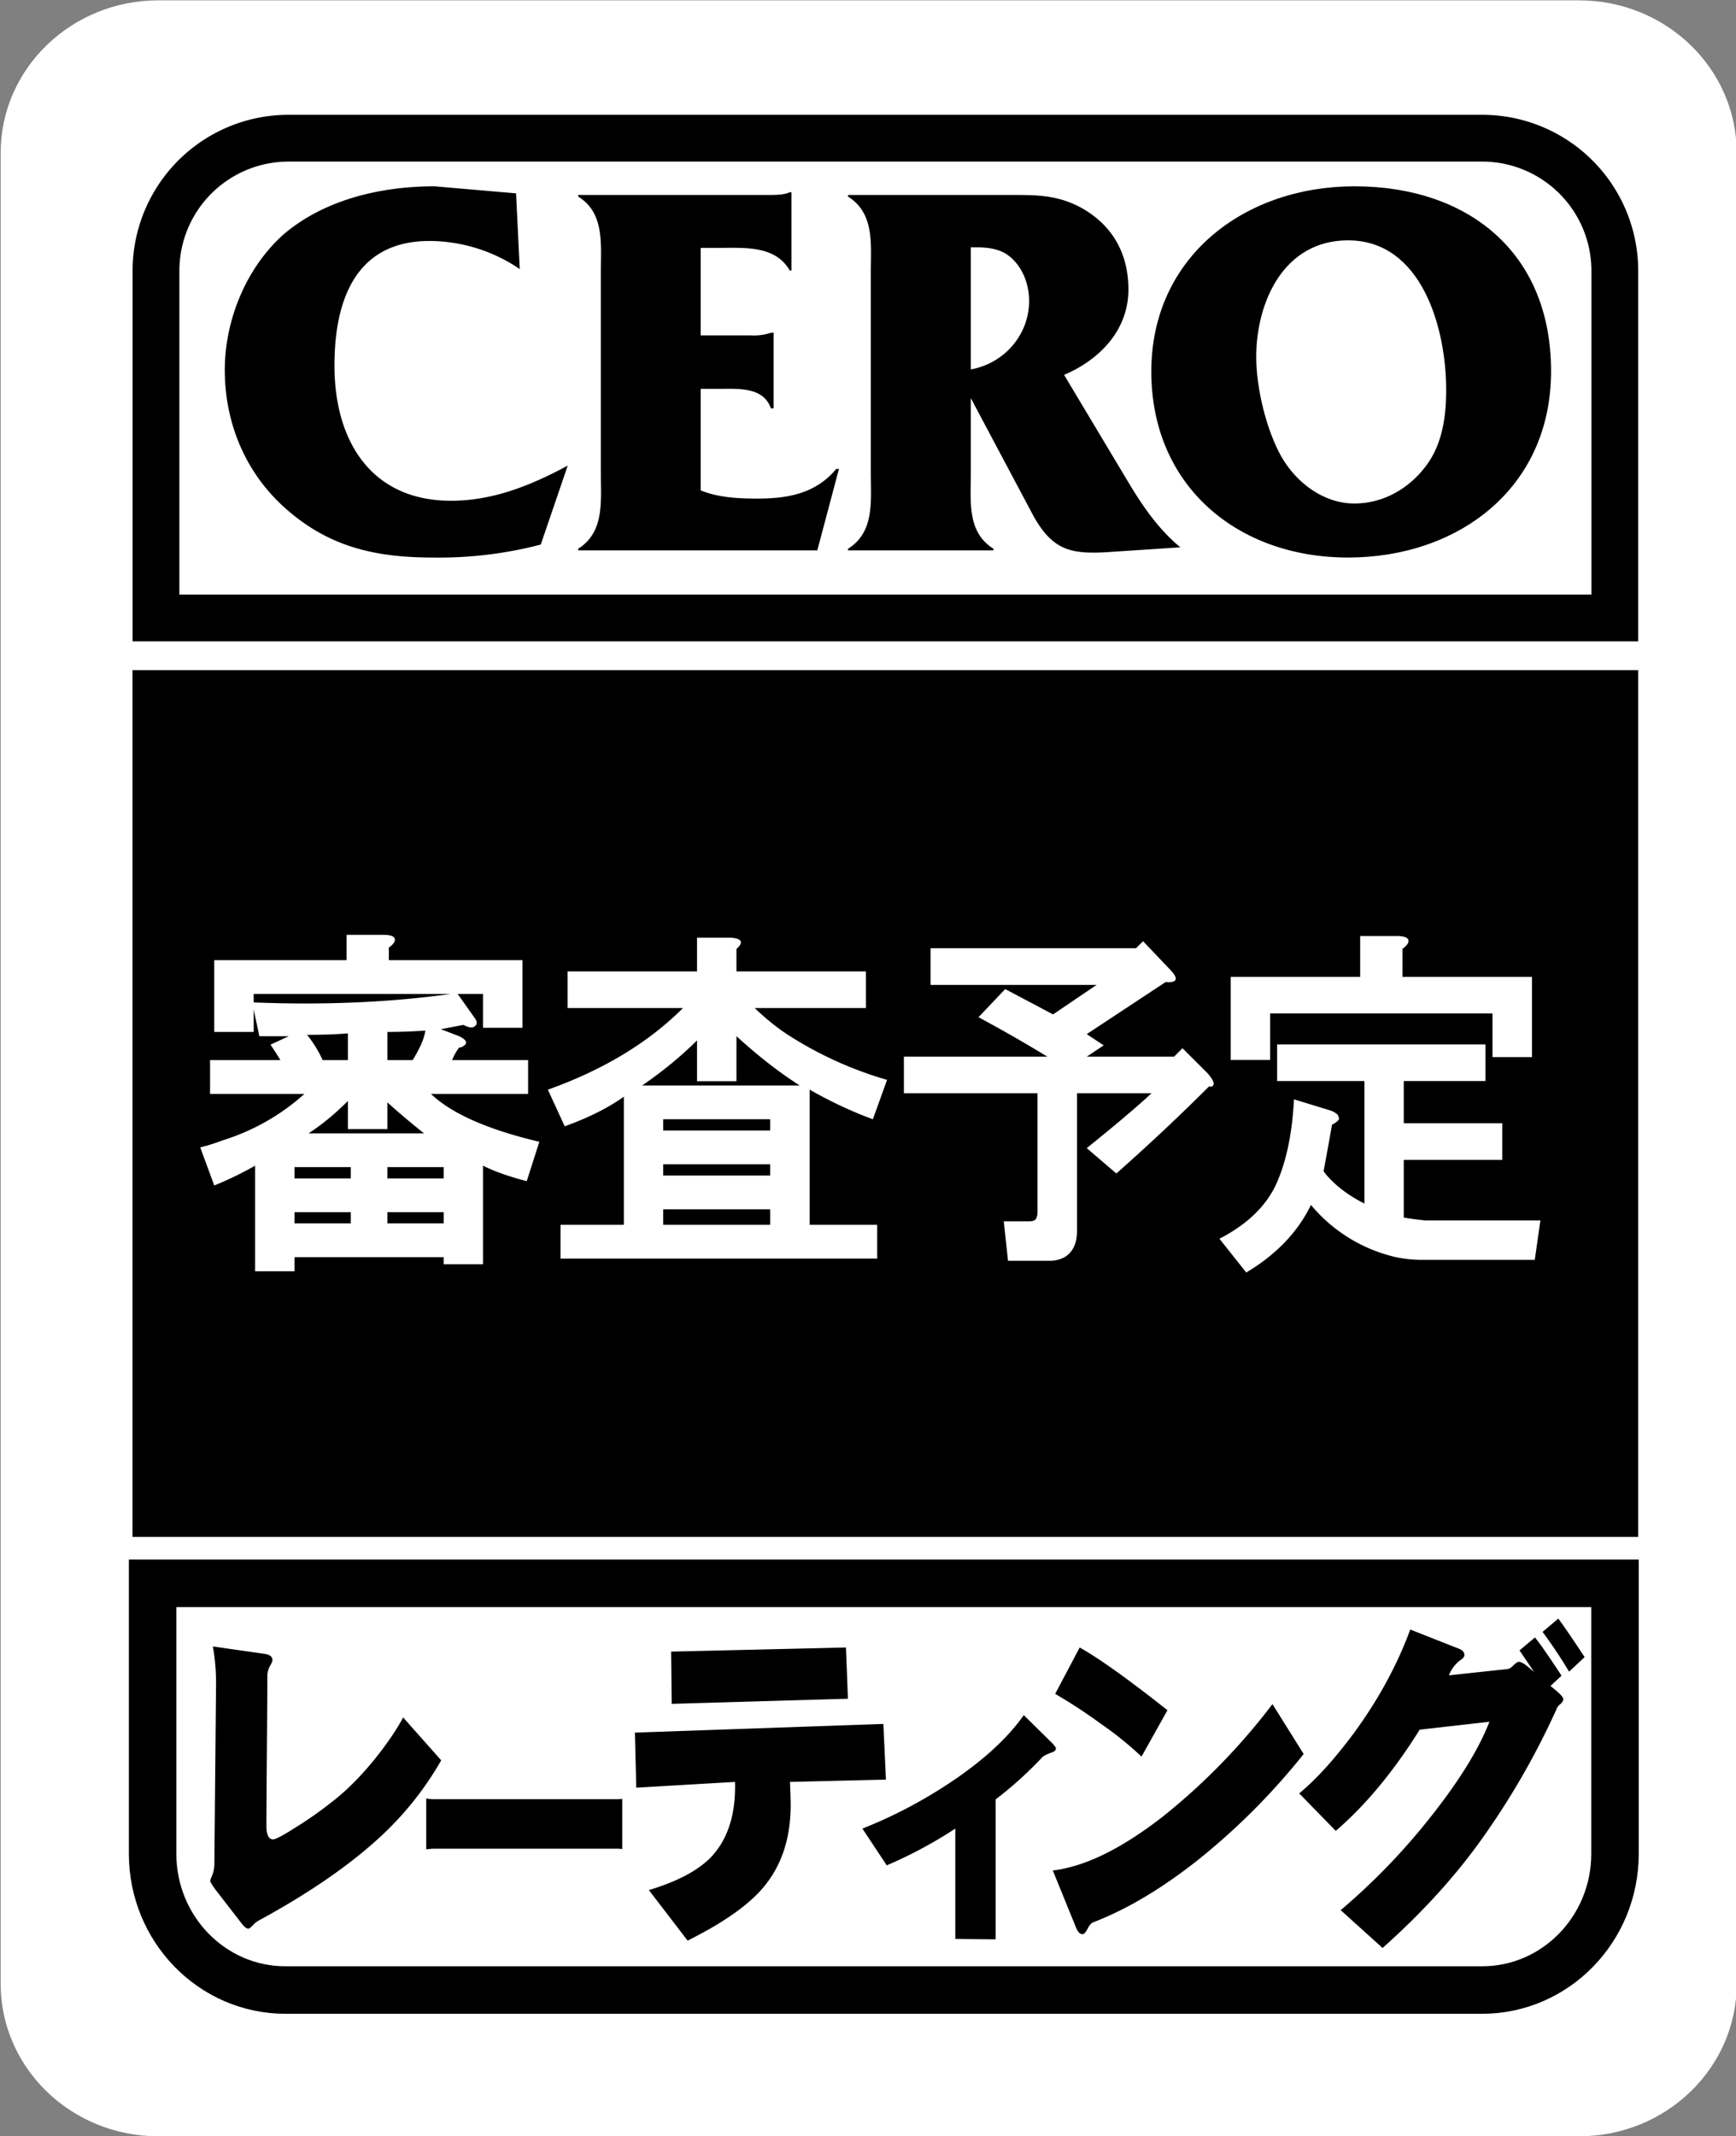 <svg xmlns="http://www.w3.org/2000/svg" width="200" height="246"><rect width="100%" height="100%" fill="#808080" stroke="none"/><path d="M324.995-365.691c0 1.351-1.132 2.445-2.529 2.445h-22.771c-1.397 0-2.529-1.094-2.529-2.445v-29.338c0-1.35 1.132-2.445 2.529-2.445h22.771c1.397 0 2.529 1.095 2.529 2.445v29.338z" style="fill:#fff;fill-opacity:1;fill-rule:nonzero;stroke:none" transform="matrix(7.187 0 0 7.187 -2135.657 2856.685)"/><path d="M323.041-393.138a2.126 2.126 0 0 0-2.126-2.127h-19.134a2.125 2.125 0 0 0-2.125 2.127v5.561h23.385v-5.561z" style="fill:#fff;fill-opacity:1;fill-rule:nonzero;stroke:none" transform="matrix(7.187 0 0 7.187 -2135.657 2856.685)"/><path d="M323.041-393.138a2.126 2.126 0 0 0-2.126-2.127h-19.134a2.125 2.125 0 0 0-2.125 2.127v5.561h23.385v-5.561z" style="fill:none;stroke:#000;stroke-width:.75;stroke-linecap:butt;stroke-linejoin:miter;stroke-miterlimit:4;stroke-opacity:1;stroke-dasharray:none" transform="matrix(7.187 0 0 7.187 -2135.657 2856.685)"/><path d="M305.487-393.168a2.591 2.591 0 0 0-1.446-.45c-1.186 0-1.524.951-1.524 1.998 0 1.197.58 2.165 1.87 2.165.676 0 1.289-.251 1.869-.563l-.432 1.265a6.456 6.456 0 0 1-1.722.208c-.882 0-1.627-.15-2.321-.745-.666-.564-1.022-1.378-1.022-2.26 0-.797.339-1.636.944-2.175.658-.561 1.569-.769 2.416-.769l1.309.113.059 1.213zM308.388-389.621c.286.116.604.131.909.131.484 0 .935-.078 1.264-.476h.043l-.347 1.306h-3.833v-.026c.422-.267.363-.753.363-1.201v-3.24c0-.45.059-.942-.363-1.202v-.026h3.029c.129 0 .27 0 .363-.044h.026v1.255h-.026c-.234-.407-.726-.363-1.152-.363h-.276v1.402h.803a.865.865 0 0 0 .322-.042h.044v1.211h-.044c-.122-.347-.521-.312-.839-.312h-.286v1.627zM312.718-391.099l1.003 1.886c.301.536.58.615 1.16.583l1.195-.079c-.346-.286-.598-.651-.832-1.041l-1.031-1.722c.573-.245 1.031-.718 1.031-1.368 0-.582-.26-1.039-.769-1.317-.391-.208-.737-.198-1.161-.198h-2.564v.026c.426.268.365.761.365 1.21v3.222c0 .451.061.944-.365 1.211v.026h2.331v-.026c-.427-.267-.363-.76-.363-1.211v-1.202zm.085-2.417c.172 0 .355.018.502.12.233.166.347.459.347.739 0 .545-.401 1.002-.934 1.097v-1.956h.085z" style="fill:#000;fill-opacity:1;fill-rule:nonzero;stroke:none" transform="matrix(7.187 0 0 7.187 -2135.657 2856.685)"/><path d="M315.611-391.525c0 1.828 1.377 2.98 3.153 2.98 1.758 0 3.255-1.101 3.255-2.987 0-1.905-1.333-2.962-3.152-2.962-1.758 0-3.256 1.126-3.256 2.969zm1.682-.233c0-.892.447-1.87 1.471-1.87 1.185 0 1.574 1.41 1.574 2.399 0 .423-.061.864-.32 1.211-.278.372-.692.607-1.151.607-.494 0-.928-.33-1.169-.747-.243-.432-.405-1.099-.405-1.6zM299.654-373.226v-13.14h23.387v13.14h-23.387z" style="fill:#000;fill-opacity:1;fill-rule:nonzero;stroke:none" transform="matrix(7.187 0 0 7.187 -2135.657 2856.685)"/><path d="M299.654-373.226v-13.14h23.387v13.14h-23.387z" style="fill:none;stroke:#000;stroke-width:.75;stroke-linecap:butt;stroke-linejoin:miter;stroke-miterlimit:4;stroke-opacity:1;stroke-dasharray:none" transform="matrix(7.187 0 0 7.187 -2135.657 2856.685)"/><path d="M299.602-372.107v4.333c0 1.206.953 2.184 2.13 2.184h19.182c1.176 0 2.13-.978 2.13-2.184v-4.333h-23.442z" style="fill:#fff;fill-opacity:1;fill-rule:nonzero;stroke:none" transform="matrix(7.187 0 0 7.187 -2135.657 2856.685)"/><path d="M299.602-372.107v4.333c0 1.206.953 2.184 2.13 2.184h19.182c1.176 0 2.13-.978 2.13-2.184v-4.333h-23.442z" style="fill:none;stroke:#000;stroke-width:.761;stroke-linecap:butt;stroke-linejoin:miter;stroke-miterlimit:4;stroke-opacity:1;stroke-dasharray:none" transform="matrix(7.187 0 0 7.187 -2135.657 2856.685)"/><path d="M304.228-369.271a5.107 5.107 0 0 1-.949 1.2c-.498.467-1.161.925-1.988 1.374a.347.347 0 0 0-.073.061c-.04.041-.067.062-.081.062-.032 0-.073-.034-.12-.098l-.416-.538c-.048-.069-.075-.111-.075-.129 0-.013.012-.045.034-.097a.494.494 0 0 0 .032-.184l.027-2.887a3.393 3.393 0 0 0-.051-.589l.814.117c.095.01.141.045.141.103a.276.276 0 0 1-.039.092.343.343 0 0 0-.043.174c0 .148-.002.582-.008 1.302-.006.718-.007 1.078-.007 1.083 0 .146.035.22.107.22.042 0 .16-.062.352-.185.217-.133.432-.286.644-.456.217-.174.431-.394.643-.656.191-.24.341-.458.446-.656l.61.687zM307.131-367.849a.78.78 0 0 0-.1-.006h-2.9a.991.991 0 0 0-.143.011v-.815c.041.006.09.011.143.011h2.9a.78.78 0 0 0 .1-.006v.805zM311.357-368.962l-1.538.037c.008.187.011.31.011.369 0 .587-.176 1.06-.527 1.419-.247.254-.621.504-1.125.755l-.621-.81c.447-.134.777-.307.988-.519.276-.287.407-.691.393-1.214l-1.583.092-.022-.882 3.983-.139.041.892zm-.609-1.296-2.825.082-.009-.837 2.802-.066.032.821zM314.082-369.46c0 .028-.025.05-.078.067a.59.59 0 0 0-.131.063 6.216 6.216 0 0 1-.758.686v2.241l-.646-.006v-1.768a7.07 7.07 0 0 1-1.099.589l-.39-.589a7.514 7.514 0 0 0 1.305-.671c.575-.369 1.002-.751 1.282-1.147l.437.43c.053.052.078.087.078.105zM318.053-369.372a10.766 10.766 0 0 1-1.707 1.708c-.585.461-1.147.792-1.683.995a.293.293 0 0 0-.073.096c-.03.059-.058.088-.082.088-.043 0-.079-.039-.109-.119l-.367-.902c.516-.061 1.105-.35 1.767-.866a10.17 10.17 0 0 0 1.754-1.8l.5.8zm-2.183-.702-.416.743a5.638 5.638 0 0 0-.662-.533 8.4 8.4 0 0 0-.722-.472l.393-.743c.317.178.785.513 1.407 1.005zM322.215-370.251c0 .026-.016.051-.049.081a.17.17 0 0 0-.062.085 12.343 12.343 0 0 1-1.25 2.151c-.419.575-.93 1.131-1.536 1.67l-.671-.606c.542-.46 1.032-.97 1.471-1.531.443-.564.747-1.059.913-1.488l-1.118.127c-.418.67-.867 1.21-1.345 1.622l-.586-.601c.274-.227.563-.546.87-.958.392-.533.697-1.09.91-1.668l.779.307c.059.022.089.056.089.103 0 .028-.026.057-.077.089a.55.55 0 0 0-.171.235l.942-.101c.03-.005.061-.025.096-.063.039-.037.066-.053.082-.053.037 0 .097.035.182.11l.063.052c-.076-.111-.153-.227-.234-.344l.248-.208c.085.104.226.308.426.613l-.177.164.102.085c.07.06.103.102.103.127zm.342-.674-.249.233a7.925 7.925 0 0 0-.425-.637l.252-.213c.08.106.22.311.422.617z" style="fill:#000;fill-opacity:1;fill-rule:nonzero;stroke:none" transform="matrix(7.187 0 0 7.187 -2135.657 2856.685)"/><path d="M304.268-378.055v.18h-.903v-.18h.903zm-1.489 0v.18h-.902v-.18h.902zm1.489-.722v.181h-.903v-.181h.903zm-1.489 0v.181h-.902v-.181h.902zm-.046-1.06v.451h.632v-.429c.165.151.362.316.587.497h-1.85c.21-.136.42-.309.631-.519zm0-1.083v.428h-.405a1.96 1.96 0 0 0-.25-.405c.257 0 .475-.008.655-.023zm1.242-.045a.977.977 0 0 1-.092.271 2.46 2.46 0 0 1-.112.202h-.406v-.451c.196 0 .399-.007.61-.022zm.789-.203-.272-.384h.406v.542h.633v-1.083h-2.142v-.203a.261.261 0 0 0 .089-.091c.03-.074-.03-.112-.181-.112h-.586v.406h-2.121v1.15h.632v-.36l.091.428h.472l-.293.136c.061.09.113.173.158.247h-1.127v.542h1.512a3.51 3.51 0 0 1-1.31.744c-.12.046-.241.084-.36.113l.225.61c.226-.091.444-.197.655-.317v1.692h.632v-.226h2.391v.113h.63v-1.579c.182.091.415.174.701.248l.202-.631c-.826-.195-1.406-.451-1.737-.767h1.557v-.542h-1.218a.9.9 0 0 1 .113-.202c.029 0 .051-.007.068-.023.074-.045.053-.097-.068-.158l-.294-.112.362-.069c.089.046.148.053.18.023.045-.03.045-.074 0-.135zm-3.542-.384h3.158c-.978.136-2.03.181-3.158.136v-.136zM309.502-378.101v.249h-1.715v-.249h1.715zm0-.721v.18h-1.715v-.18h1.715zm0-.722v.18h-1.715v-.18h1.715zm-.631-2.91h-.542v.541h-2.075v.587h1.85c-.557.556-1.28.992-2.166 1.308l.27.587c.376-.135.692-.293.948-.474v2.053h-1.015v.541h5.076v-.541h-1.083v-2.166c.346.196.684.354 1.014.474l.227-.631a6.022 6.022 0 0 1-1.625-.745 3.661 3.661 0 0 1-.496-.406h1.782v-.587h-2.075v-.36c.119-.106.09-.165-.09-.181zm.09 1.579c.346.316.684.58 1.015.79h-2.527c.33-.226.623-.467.88-.723v.655h.632v-.722zM315.93-381.923c.121.135.092.195-.089.18l-1.265.835.272.18-.272.181h1.4l.135-.135.407.406c.074.089.105.15.089.18-.015.03-.037.038-.068.023-.465.466-.962.932-1.488 1.398l-.475-.406c.468-.377.814-.67 1.039-.88h-1.195v2.211a.794.794 0 0 1-.023.181c-.061.195-.203.293-.428.293h-.655l-.068-.632h.406c.061 0 .098-.015.114-.045a.281.281 0 0 0 .021-.113v-1.895h-2.142v-.586h2.3a23.726 23.726 0 0 0-1.104-.632l.428-.451.767.406.698-.473h-2.661v-.588h3.293l.113-.112.451.474zM320.968-380.156h-1.31v.676h1.579v.587h-1.579v.925c.091.015.203.03.338.045h1.852l-.09.632h-1.805c-.151 0-.295-.016-.43-.045a2.5 2.5 0 0 1-1.353-.835c-.211.436-.557.796-1.037 1.083l-.43-.541c.438-.226.737-.513.902-.858.167-.361.264-.82.293-1.376l.588.18a.327.327 0 0 1 .114.068c.013.03.021.052.021.068-.015.029-.053.06-.113.09-.045.256-.09.503-.135.744.029.046.068.09.113.136.15.151.33.278.541.384v-1.963h-1.399v-.587h3.34v.587zm-1.241-2.211a.274.274 0 0 1-.09.091v.451h2.076v1.285h-.633v-.699h-3.564v.744h-.632v-1.33h2.075v-.655h.586c.151 0 .211.039.182.113z" style="fill:#fff;fill-opacity:1;fill-rule:nonzero;stroke:none" transform="matrix(7.187 0 0 7.187 -2135.657 2856.685)"/></svg>